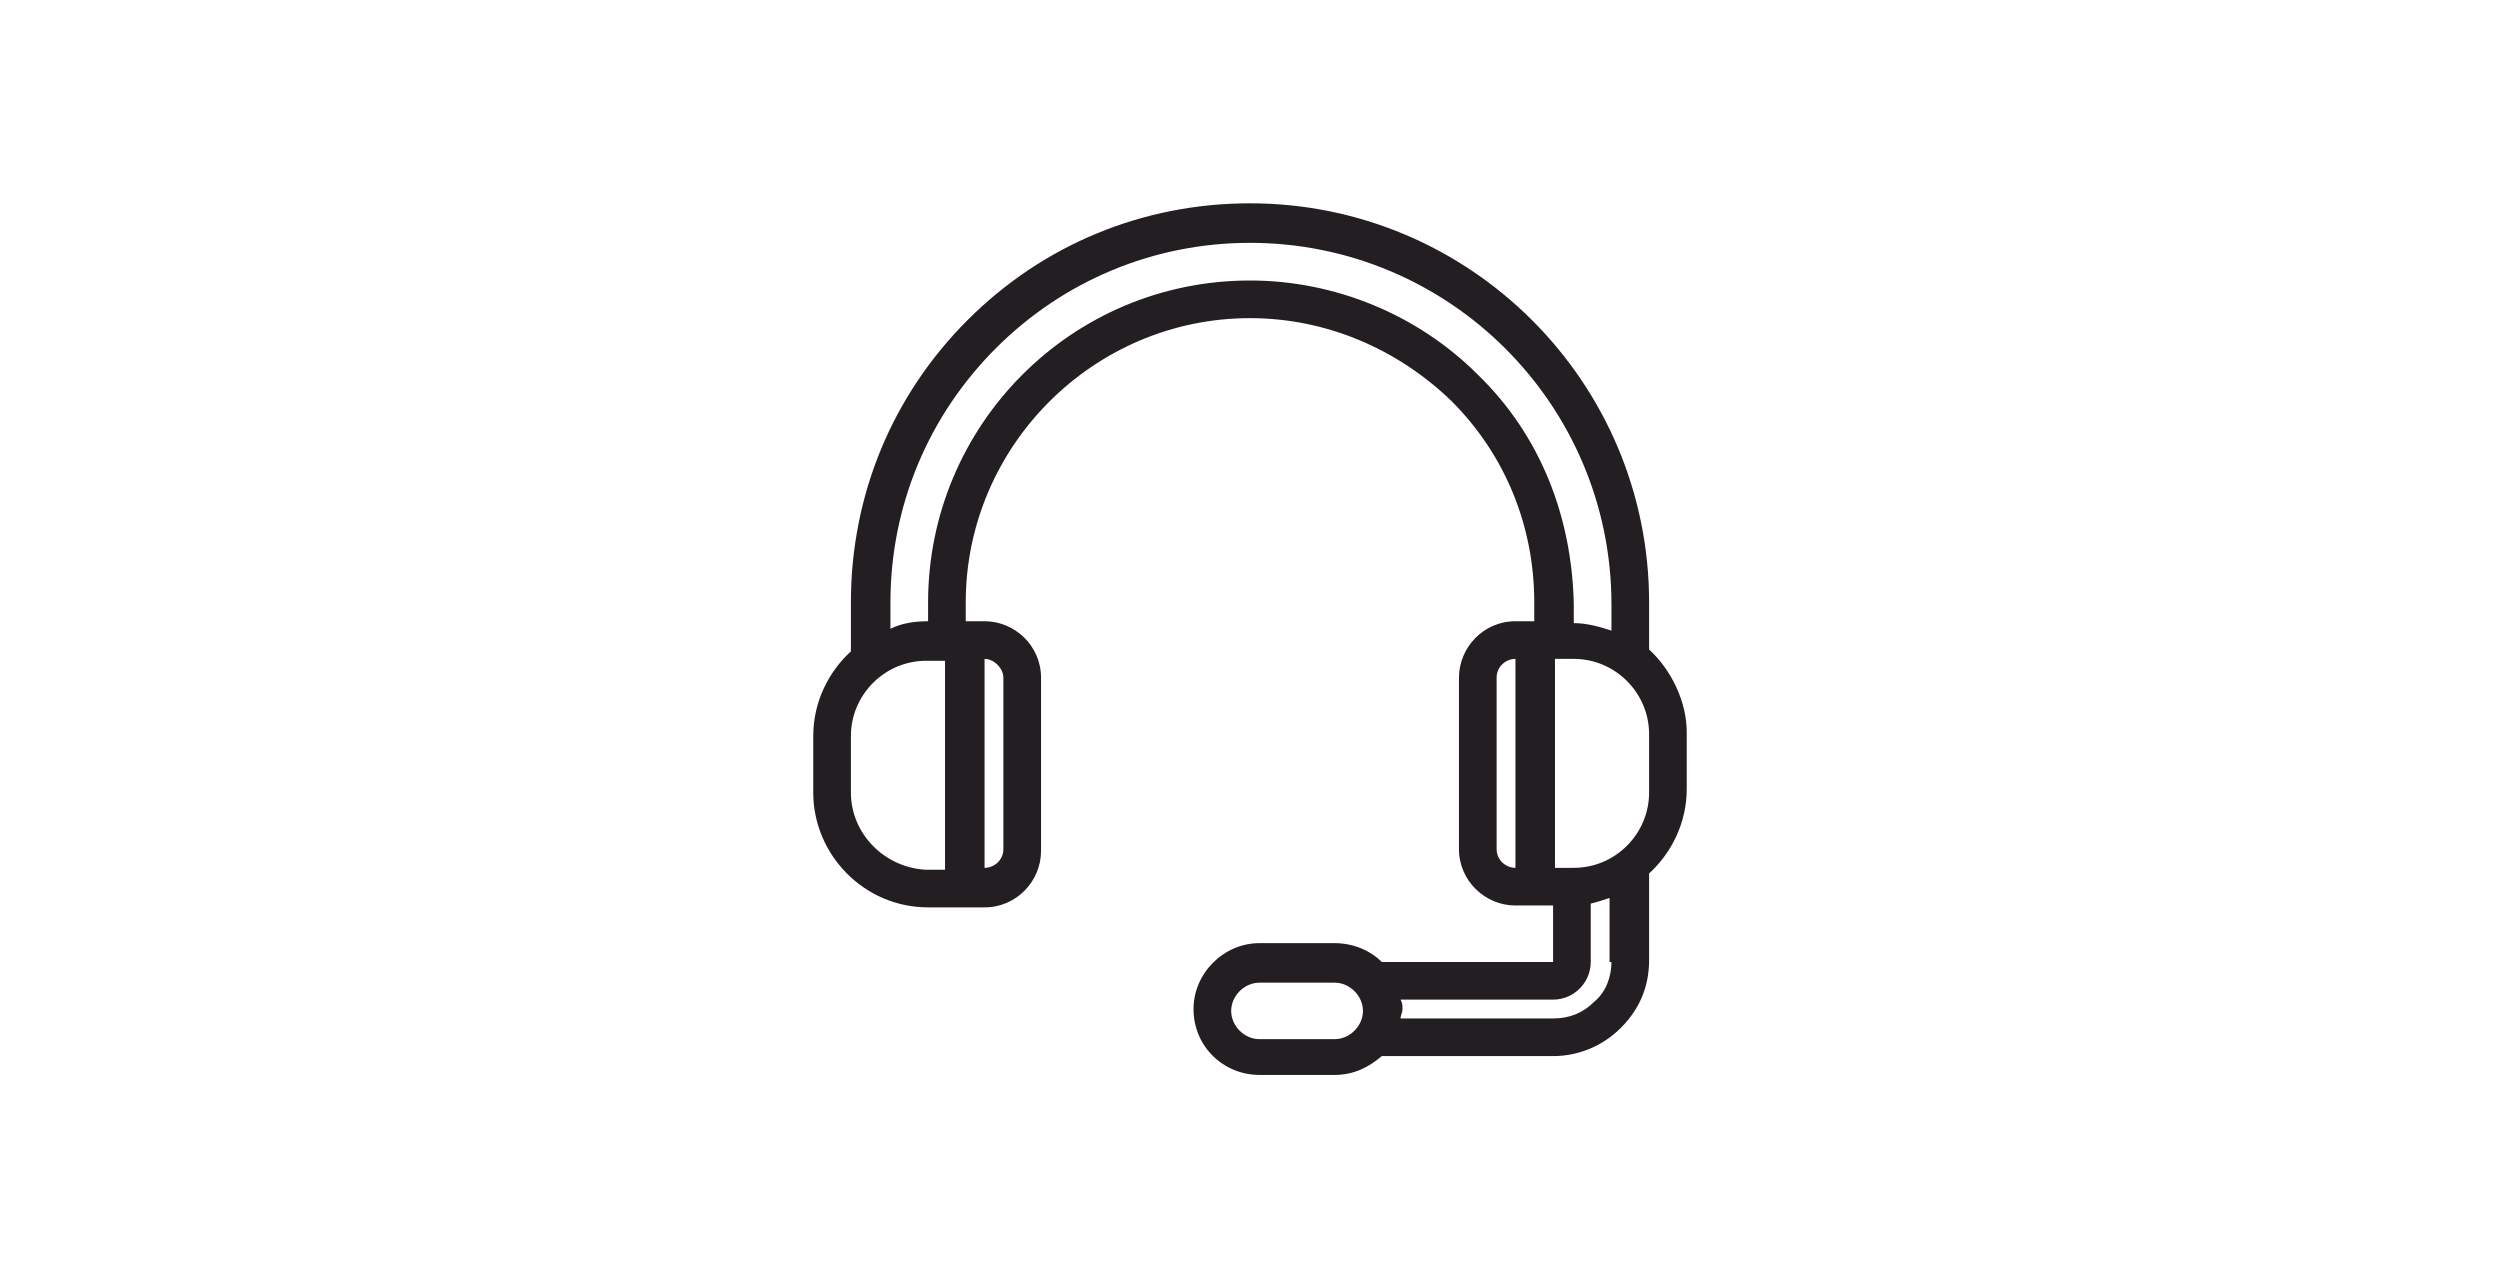 <?xml version="1.0" encoding="utf-8"?>
<!-- Generator: Adobe Illustrator 27.2.0, SVG Export Plug-In . SVG Version: 6.00 Build 0)  -->
<svg version="1.2" baseProfile="tiny" id="Calque_1"
	 xmlns="http://www.w3.org/2000/svg" xmlns:xlink="http://www.w3.org/1999/xlink" x="0px" y="0px" viewBox="0 0 132.8 68"
	 overflow="visible" xml:space="preserve">
<rect x="0" y="0" width="132.8" height="68" fill="#808080" stroke="none"/>
<path fill="#263366" d="M-345.9,31.6c0-15-12.2-27.2-27.2-27.2c-15,0-27.2,12.2-27.2,27.2s12.2,27.2,27.2,27.2
	C-358.1,58.8-345.9,46.6-345.9,31.6z"/>
<polygon fill="#FFFFFF" points="-370.6,24.1 -368.9,25.9 -374.5,31.6 -368.9,37.4 -370.6,39.1 -378.1,31.6 "/>
<g>
	<rect fill="#FFFFFF" width="132.8" height="68"/>
	<g>
		<path fill="#231E21" d="M87.6,42.1c0,2.2-1.8,4-4,4h-1V35h1c2.2,0,4,1.8,4,4V42.1z M85.6,51.1c0,0.8-0.3,1.6-0.9,2.1
			c-0.6,0.6-1.3,0.9-2.2,0.9h-8.1c0-0.2,0.1-0.3,0.1-0.5c0-0.2,0-0.3-0.1-0.5h8.1c1.1,0,2-0.9,2-2V48c0.4-0.1,0.7-0.2,1-0.3V51.1z
			 M66.9,55.2c-0.8,0-1.5-0.7-1.5-1.5s0.7-1.5,1.5-1.5h4c0.8,0,1.5,0.7,1.5,1.5s-0.7,1.5-1.5,1.5H66.9z M79.5,45.1V36
			c0-0.6,0.5-1,1-1v11.1C80,46.1,79.5,45.7,79.5,45.1 M78.5,19.9c-3.2-3.2-7.6-5-12.1-5c-9.5,0-17.1,7.7-17.1,17.1v1
			c-0.7,0-1.4,0.1-2,0.4V32c0-5.1,2-9.9,5.6-13.5s8.4-5.6,13.5-5.6c10.6,0,19.2,8.6,19.2,19.2v1.4c-0.6-0.2-1.3-0.4-2-0.4v-1
			C83.5,27.4,81.8,23.1,78.5,19.9 M53.3,36v9.1c0,0.6-0.5,1-1,1V35C52.8,35,53.3,35.5,53.3,36 M45.2,42.1v-3c0-2.2,1.8-4,4-4h1v11.1
			h-1C47,46.1,45.2,44.3,45.2,42.1 M87.6,34.5V32c0-11.7-9.5-21.2-21.2-21.2c-5.7,0-11,2.2-15,6.2s-6.2,9.3-6.2,15v2.6
			c-1.2,1.1-2,2.7-2,4.5v3c0,3.3,2.7,6.1,6.1,6.1h2h1c1.7,0,3-1.4,3-3V36c0-1.7-1.4-3-3-3h-1v-1c0-8.3,6.8-15.1,15.1-15.1
			c4,0,7.8,1.6,10.7,4.4c2.9,2.9,4.4,6.7,4.4,10.7v1h-1c-1.7,0-3,1.4-3,3v9.1c0,1.7,1.4,3,3,3h1h1v3h-9.1c-0.6-0.6-1.5-1-2.5-1h-4
			c-1.9,0-3.5,1.6-3.5,3.5c0,2,1.6,3.5,3.5,3.5h4c1,0,1.8-0.4,2.5-1h9.1c1.3,0,2.6-0.5,3.6-1.5c1-1,1.5-2.2,1.5-3.6v-4.6
			c1.2-1.1,2-2.7,2-4.5v-3C89.6,37.3,88.8,35.6,87.6,34.5"/>
	</g>
</g>
</svg>
